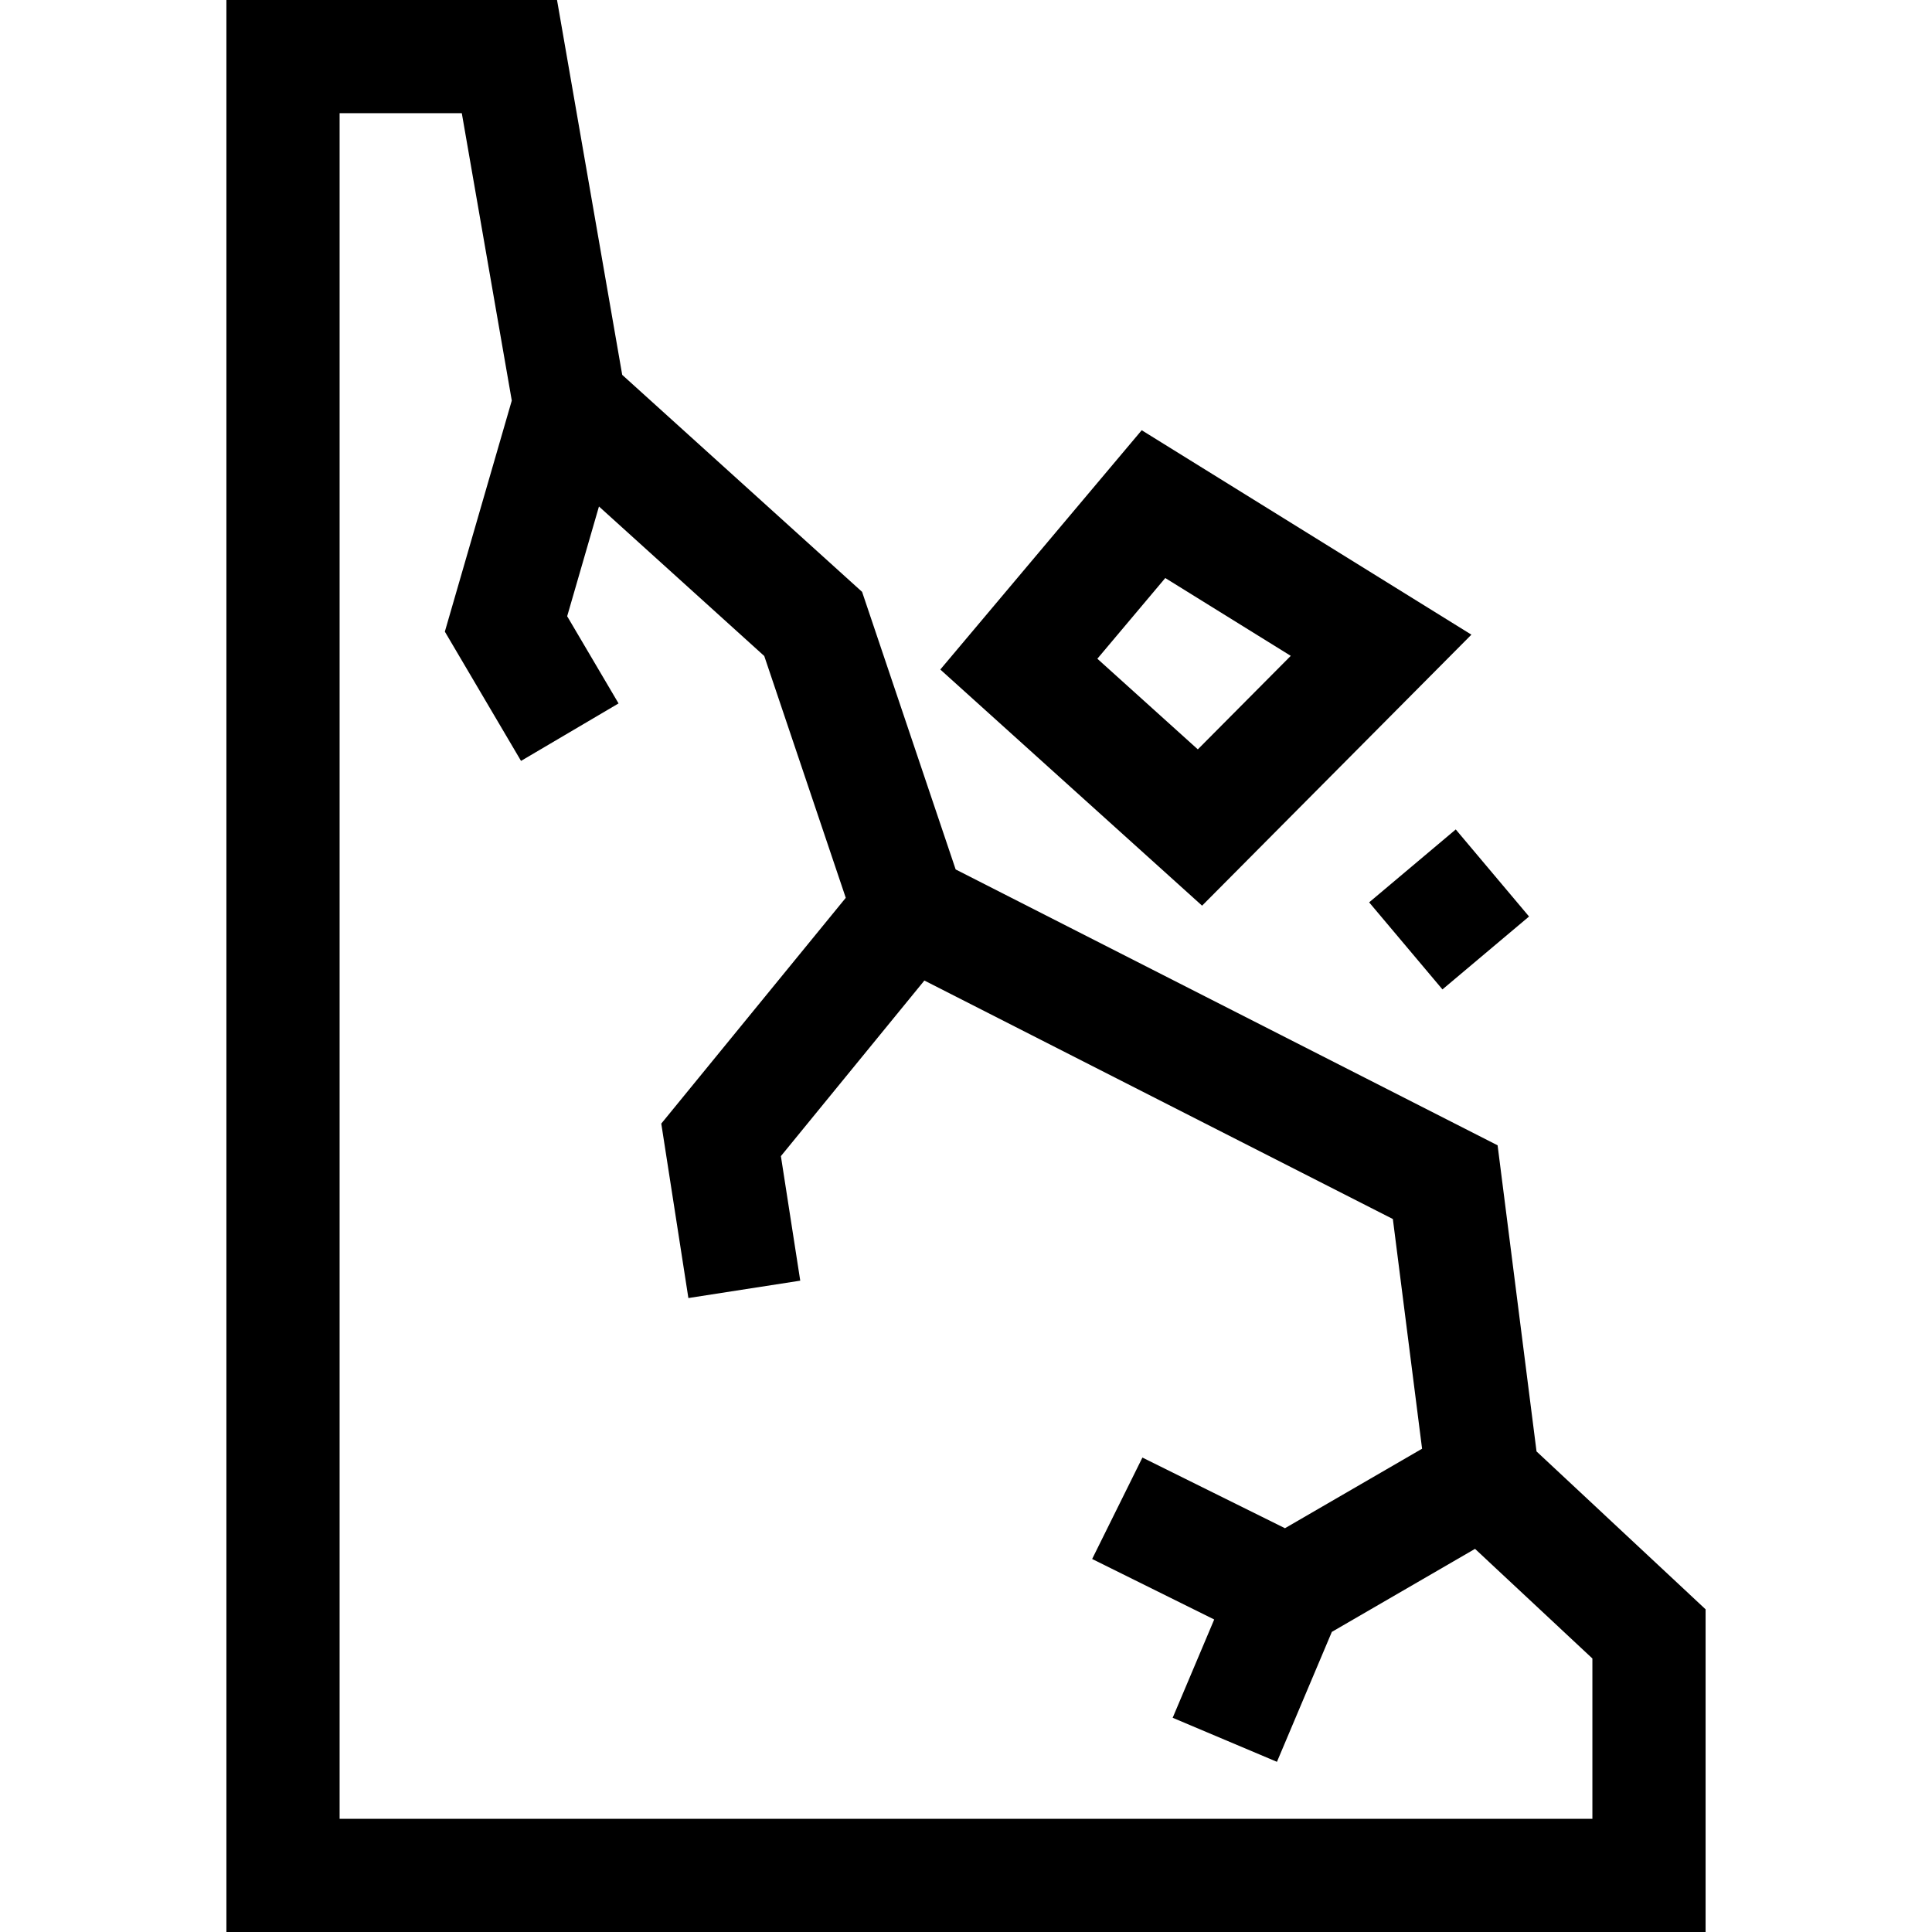 <?xml version="1.0" encoding="iso-8859-1"?>
<!-- Generator: Adobe Illustrator 19.0.0, SVG Export Plug-In . SVG Version: 6.00 Build 0)  -->
<svg version="1.1" id="Capa_1" xmlns="http://www.w3.org/2000/svg" xmlns:xlink="http://www.w3.org/1999/xlink" x="0px" y="0px"
	 viewBox="0 0 512 512" style="enable-background:new 0 0 512 512;" xml:space="preserve">
<g>
	<g>
		<path d="M407.196,384.64l-10.317-81.119l-143.62-73.111l-24.795-73.56l-63.571-57.509L147.617,0H60v512h392v-85.516
			L407.196,384.64z M422,482H90V30h32.383l13.245,76.155l-17.739,61.235l20.188,34.256l25.846-15.232l-13.618-23.105l8.426-29.087
			l43.805,39.627l21.601,64.084l-48.892,59.834l7.184,46.229l29.645-4.607l-5.129-33.003l38.024-46.534l124.154,63.203l7.743,60.869
			l-36.335,21.07l-37.779-18.725l-13.322,26.879l32.347,16.032l-11.007,26.05l27.635,11.674l14.547-34.435l37.945-22.004
			L422,439.516V482z"/>
	</g>
</g>
<g>
	<g>
		<path d="M302.563,114.015l-53.373,63.414l69.375,62.583l71.371-71.82L302.563,114.015z M317.435,198.589l-26.626-24.019
			l17.999-21.385l33.256,20.622L317.435,198.589z"/>
	</g>
</g>
<g>
	<g>
		<rect x="369.061" y="226.117" transform="matrix(0.765 -0.644 0.644 0.765 -65.112 303.828)" width="30" height="30.161"/>
	</g>
</g>
<g>
</g>
<g>
</g>
<g>
</g>
<g>
</g>
<g>
</g>
<g>
</g>
<g>
</g>
<g>
</g>
<g>
</g>
<g>
</g>
<g>
</g>
<g>
</g>
<g>
</g>
<g>
</g>
<g>
</g>
</svg>
